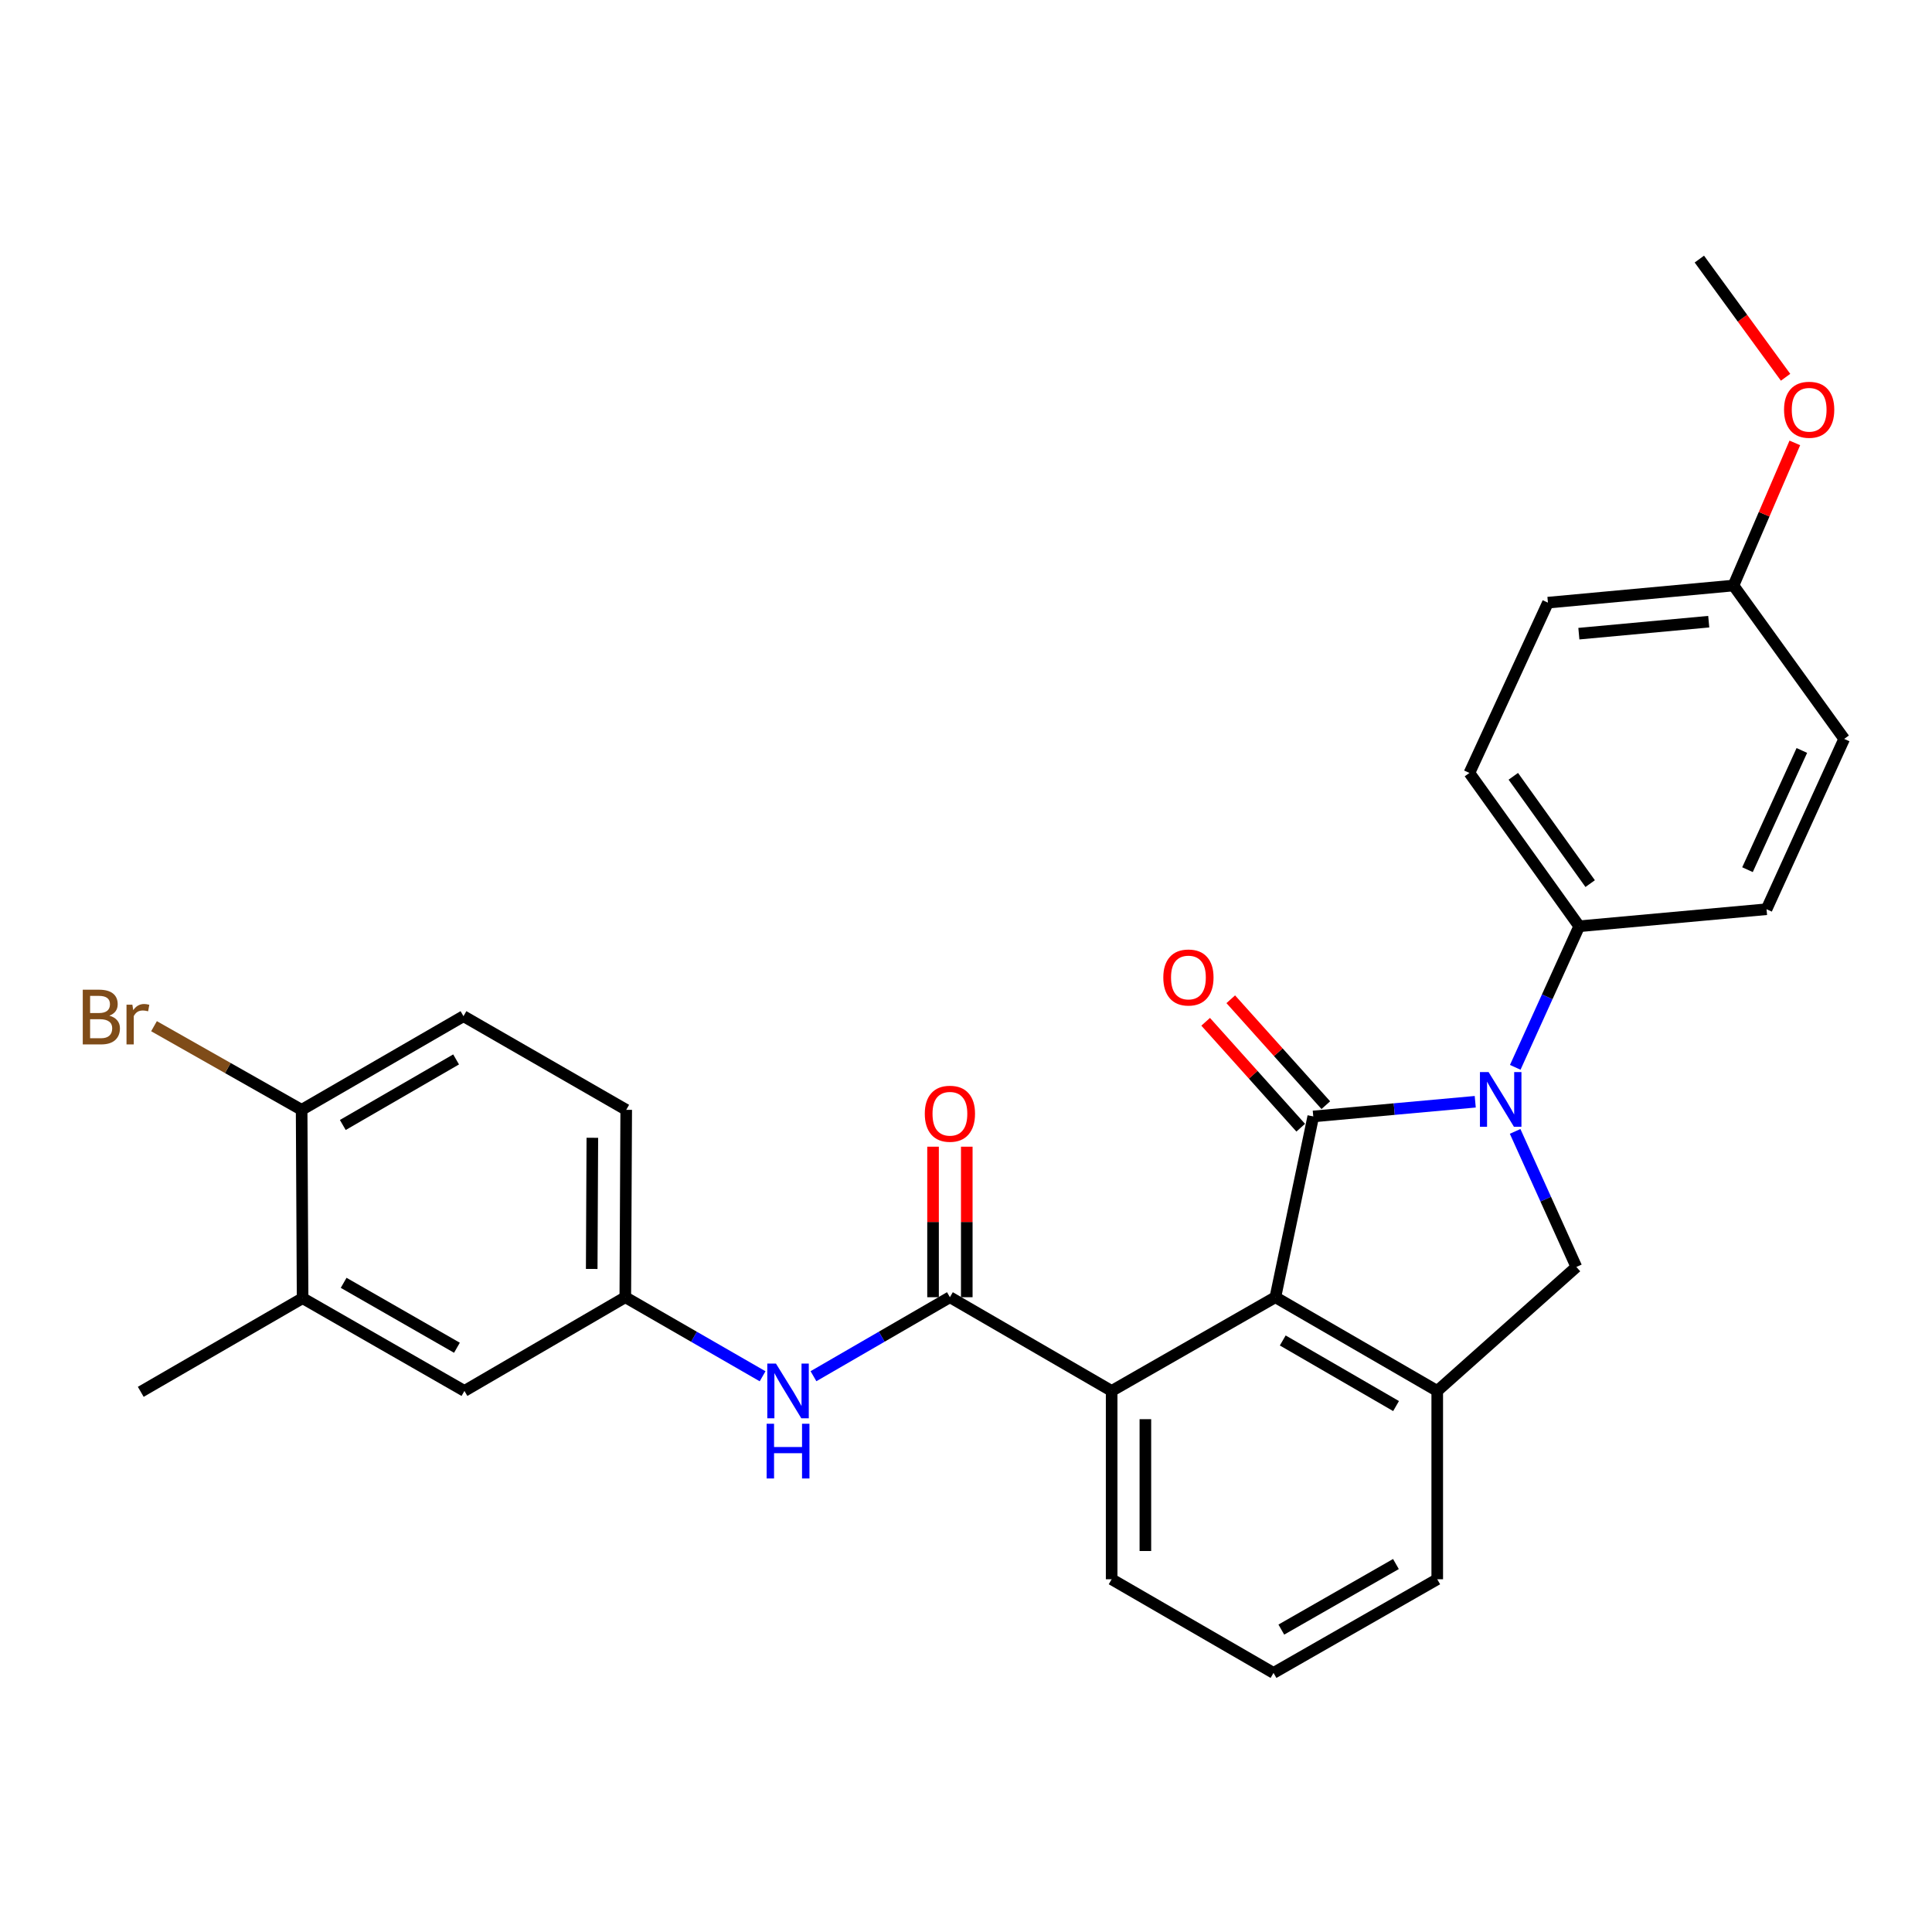<?xml version='1.0' encoding='iso-8859-1'?>
<svg version='1.1' baseProfile='full'
              xmlns='http://www.w3.org/2000/svg'
                      xmlns:rdkit='http://www.rdkit.org/xml'
                      xmlns:xlink='http://www.w3.org/1999/xlink'
                  xml:space='preserve'
width='1000px' height='1000px' viewBox='0 0 1000 1000'>
<!-- END OF HEADER -->
<rect style='opacity:1.0;fill:#FFFFFF;stroke:none' width='1000' height='1000' x='0' y='0'> </rect>
<path class='bond-0' d='M 679.743,577.867 L 721.662,574.065' style='fill:none;fill-rule:evenodd;stroke:#000000;stroke-width:6px;stroke-linecap:butt;stroke-linejoin:miter;stroke-opacity:1' />
<path class='bond-0' d='M 721.662,574.065 L 763.581,570.264' style='fill:none;fill-rule:evenodd;stroke:#0000FF;stroke-width:6px;stroke-linecap:butt;stroke-linejoin:miter;stroke-opacity:1' />
<path class='bond-1' d='M 679.743,577.867 L 660.131,671.436' style='fill:none;fill-rule:evenodd;stroke:#000000;stroke-width:6px;stroke-linecap:butt;stroke-linejoin:miter;stroke-opacity:1' />
<path class='bond-8' d='M 686.24,572.036 L 661.64,544.626' style='fill:none;fill-rule:evenodd;stroke:#000000;stroke-width:6px;stroke-linecap:butt;stroke-linejoin:miter;stroke-opacity:1' />
<path class='bond-8' d='M 661.64,544.626 L 637.04,517.216' style='fill:none;fill-rule:evenodd;stroke:#FF0000;stroke-width:6px;stroke-linecap:butt;stroke-linejoin:miter;stroke-opacity:1' />
<path class='bond-8' d='M 673.246,583.697 L 648.647,556.287' style='fill:none;fill-rule:evenodd;stroke:#000000;stroke-width:6px;stroke-linecap:butt;stroke-linejoin:miter;stroke-opacity:1' />
<path class='bond-8' d='M 648.647,556.287 L 624.047,528.877' style='fill:none;fill-rule:evenodd;stroke:#FF0000;stroke-width:6px;stroke-linecap:butt;stroke-linejoin:miter;stroke-opacity:1' />
<path class='bond-4' d='M 784.226,585.608 L 800.074,620.695' style='fill:none;fill-rule:evenodd;stroke:#0000FF;stroke-width:6px;stroke-linecap:butt;stroke-linejoin:miter;stroke-opacity:1' />
<path class='bond-4' d='M 800.074,620.695 L 815.922,655.782' style='fill:none;fill-rule:evenodd;stroke:#000000;stroke-width:6px;stroke-linecap:butt;stroke-linejoin:miter;stroke-opacity:1' />
<path class='bond-7' d='M 784.291,552.449 L 800.844,515.938' style='fill:none;fill-rule:evenodd;stroke:#0000FF;stroke-width:6px;stroke-linecap:butt;stroke-linejoin:miter;stroke-opacity:1' />
<path class='bond-7' d='M 800.844,515.938 L 817.396,479.428' style='fill:none;fill-rule:evenodd;stroke:#000000;stroke-width:6px;stroke-linecap:butt;stroke-linejoin:miter;stroke-opacity:1' />
<path class='bond-3' d='M 660.131,671.436 L 743.914,719.943' style='fill:none;fill-rule:evenodd;stroke:#000000;stroke-width:6px;stroke-linecap:butt;stroke-linejoin:miter;stroke-opacity:1' />
<path class='bond-3' d='M 663.951,693.822 L 722.599,727.776' style='fill:none;fill-rule:evenodd;stroke:#000000;stroke-width:6px;stroke-linecap:butt;stroke-linejoin:miter;stroke-opacity:1' />
<path class='bond-5' d='M 660.131,671.436 L 575.388,719.943' style='fill:none;fill-rule:evenodd;stroke:#000000;stroke-width:6px;stroke-linecap:butt;stroke-linejoin:miter;stroke-opacity:1' />
<path class='bond-2' d='M 491.672,671.436 L 575.388,719.943' style='fill:none;fill-rule:evenodd;stroke:#000000;stroke-width:6px;stroke-linecap:butt;stroke-linejoin:miter;stroke-opacity:1' />
<path class='bond-6' d='M 491.672,671.436 L 456.361,691.88' style='fill:none;fill-rule:evenodd;stroke:#000000;stroke-width:6px;stroke-linecap:butt;stroke-linejoin:miter;stroke-opacity:1' />
<path class='bond-6' d='M 456.361,691.88 L 421.05,712.324' style='fill:none;fill-rule:evenodd;stroke:#0000FF;stroke-width:6px;stroke-linecap:butt;stroke-linejoin:miter;stroke-opacity:1' />
<path class='bond-11' d='M 500.402,671.436 L 500.402,632.482' style='fill:none;fill-rule:evenodd;stroke:#000000;stroke-width:6px;stroke-linecap:butt;stroke-linejoin:miter;stroke-opacity:1' />
<path class='bond-11' d='M 500.402,632.482 L 500.402,593.528' style='fill:none;fill-rule:evenodd;stroke:#FF0000;stroke-width:6px;stroke-linecap:butt;stroke-linejoin:miter;stroke-opacity:1' />
<path class='bond-11' d='M 482.943,671.436 L 482.943,632.482' style='fill:none;fill-rule:evenodd;stroke:#000000;stroke-width:6px;stroke-linecap:butt;stroke-linejoin:miter;stroke-opacity:1' />
<path class='bond-11' d='M 482.943,632.482 L 482.943,593.528' style='fill:none;fill-rule:evenodd;stroke:#FF0000;stroke-width:6px;stroke-linecap:butt;stroke-linejoin:miter;stroke-opacity:1' />
<path class='bond-22' d='M 743.914,719.943 L 743.914,817.421' style='fill:none;fill-rule:evenodd;stroke:#000000;stroke-width:6px;stroke-linecap:butt;stroke-linejoin:miter;stroke-opacity:1' />
<path class='bond-28' d='M 743.914,719.943 L 815.922,655.782' style='fill:none;fill-rule:evenodd;stroke:#000000;stroke-width:6px;stroke-linecap:butt;stroke-linejoin:miter;stroke-opacity:1' />
<path class='bond-23' d='M 575.388,719.943 L 575.388,817.421' style='fill:none;fill-rule:evenodd;stroke:#000000;stroke-width:6px;stroke-linecap:butt;stroke-linejoin:miter;stroke-opacity:1' />
<path class='bond-23' d='M 592.846,734.565 L 592.846,802.8' style='fill:none;fill-rule:evenodd;stroke:#000000;stroke-width:6px;stroke-linecap:butt;stroke-linejoin:miter;stroke-opacity:1' />
<path class='bond-10' d='M 394.719,712.358 L 359.19,691.897' style='fill:none;fill-rule:evenodd;stroke:#0000FF;stroke-width:6px;stroke-linecap:butt;stroke-linejoin:miter;stroke-opacity:1' />
<path class='bond-10' d='M 359.19,691.897 L 323.66,671.436' style='fill:none;fill-rule:evenodd;stroke:#000000;stroke-width:6px;stroke-linecap:butt;stroke-linejoin:miter;stroke-opacity:1' />
<path class='bond-14' d='M 817.396,479.428 L 760.568,400.077' style='fill:none;fill-rule:evenodd;stroke:#000000;stroke-width:6px;stroke-linecap:butt;stroke-linejoin:miter;stroke-opacity:1' />
<path class='bond-14' d='M 823.066,457.36 L 783.286,401.814' style='fill:none;fill-rule:evenodd;stroke:#000000;stroke-width:6px;stroke-linecap:butt;stroke-linejoin:miter;stroke-opacity:1' />
<path class='bond-15' d='M 817.396,479.428 L 914.361,470.611' style='fill:none;fill-rule:evenodd;stroke:#000000;stroke-width:6px;stroke-linecap:butt;stroke-linejoin:miter;stroke-opacity:1' />
<path class='bond-9' d='M 156.627,671.931 L 240.391,719.943' style='fill:none;fill-rule:evenodd;stroke:#000000;stroke-width:6px;stroke-linecap:butt;stroke-linejoin:miter;stroke-opacity:1' />
<path class='bond-9' d='M 177.874,663.986 L 236.508,697.594' style='fill:none;fill-rule:evenodd;stroke:#000000;stroke-width:6px;stroke-linecap:butt;stroke-linejoin:miter;stroke-opacity:1' />
<path class='bond-26' d='M 156.627,671.931 L 72.854,720.408' style='fill:none;fill-rule:evenodd;stroke:#000000;stroke-width:6px;stroke-linecap:butt;stroke-linejoin:miter;stroke-opacity:1' />
<path class='bond-31' d='M 156.627,671.931 L 156.123,574.452' style='fill:none;fill-rule:evenodd;stroke:#000000;stroke-width:6px;stroke-linecap:butt;stroke-linejoin:miter;stroke-opacity:1' />
<path class='bond-13' d='M 323.66,671.436 L 240.391,719.943' style='fill:none;fill-rule:evenodd;stroke:#000000;stroke-width:6px;stroke-linecap:butt;stroke-linejoin:miter;stroke-opacity:1' />
<path class='bond-17' d='M 323.66,671.436 L 324.126,574.452' style='fill:none;fill-rule:evenodd;stroke:#000000;stroke-width:6px;stroke-linecap:butt;stroke-linejoin:miter;stroke-opacity:1' />
<path class='bond-17' d='M 306.271,656.805 L 306.597,588.916' style='fill:none;fill-rule:evenodd;stroke:#000000;stroke-width:6px;stroke-linecap:butt;stroke-linejoin:miter;stroke-opacity:1' />
<path class='bond-12' d='M 156.123,574.452 L 239.896,525.975' style='fill:none;fill-rule:evenodd;stroke:#000000;stroke-width:6px;stroke-linecap:butt;stroke-linejoin:miter;stroke-opacity:1' />
<path class='bond-12' d='M 177.433,582.292 L 236.075,548.358' style='fill:none;fill-rule:evenodd;stroke:#000000;stroke-width:6px;stroke-linecap:butt;stroke-linejoin:miter;stroke-opacity:1' />
<path class='bond-18' d='M 156.123,574.452 L 117.919,552.803' style='fill:none;fill-rule:evenodd;stroke:#000000;stroke-width:6px;stroke-linecap:butt;stroke-linejoin:miter;stroke-opacity:1' />
<path class='bond-18' d='M 117.919,552.803 L 79.715,531.154' style='fill:none;fill-rule:evenodd;stroke:#7F4C19;stroke-width:6px;stroke-linecap:butt;stroke-linejoin:miter;stroke-opacity:1' />
<path class='bond-20' d='M 760.568,400.077 L 801.208,311.929' style='fill:none;fill-rule:evenodd;stroke:#000000;stroke-width:6px;stroke-linecap:butt;stroke-linejoin:miter;stroke-opacity:1' />
<path class='bond-21' d='M 914.361,470.611 L 954.545,382.453' style='fill:none;fill-rule:evenodd;stroke:#000000;stroke-width:6px;stroke-linecap:butt;stroke-linejoin:miter;stroke-opacity:1' />
<path class='bond-21' d='M 904.502,450.146 L 932.631,388.436' style='fill:none;fill-rule:evenodd;stroke:#000000;stroke-width:6px;stroke-linecap:butt;stroke-linejoin:miter;stroke-opacity:1' />
<path class='bond-16' d='M 239.896,525.975 L 324.126,574.452' style='fill:none;fill-rule:evenodd;stroke:#000000;stroke-width:6px;stroke-linecap:butt;stroke-linejoin:miter;stroke-opacity:1' />
<path class='bond-19' d='M 897.242,303.064 L 954.545,382.453' style='fill:none;fill-rule:evenodd;stroke:#000000;stroke-width:6px;stroke-linecap:butt;stroke-linejoin:miter;stroke-opacity:1' />
<path class='bond-24' d='M 897.242,303.064 L 913.121,266.154' style='fill:none;fill-rule:evenodd;stroke:#000000;stroke-width:6px;stroke-linecap:butt;stroke-linejoin:miter;stroke-opacity:1' />
<path class='bond-24' d='M 913.121,266.154 L 929.001,229.245' style='fill:none;fill-rule:evenodd;stroke:#FF0000;stroke-width:6px;stroke-linecap:butt;stroke-linejoin:miter;stroke-opacity:1' />
<path class='bond-30' d='M 897.242,303.064 L 801.208,311.929' style='fill:none;fill-rule:evenodd;stroke:#000000;stroke-width:6px;stroke-linecap:butt;stroke-linejoin:miter;stroke-opacity:1' />
<path class='bond-30' d='M 884.441,321.779 L 817.218,327.984' style='fill:none;fill-rule:evenodd;stroke:#000000;stroke-width:6px;stroke-linecap:butt;stroke-linejoin:miter;stroke-opacity:1' />
<path class='bond-29' d='M 743.914,817.421 L 659.171,865.899' style='fill:none;fill-rule:evenodd;stroke:#000000;stroke-width:6px;stroke-linecap:butt;stroke-linejoin:miter;stroke-opacity:1' />
<path class='bond-29' d='M 722.533,809.539 L 663.213,843.473' style='fill:none;fill-rule:evenodd;stroke:#000000;stroke-width:6px;stroke-linecap:butt;stroke-linejoin:miter;stroke-opacity:1' />
<path class='bond-25' d='M 575.388,817.421 L 659.171,865.899' style='fill:none;fill-rule:evenodd;stroke:#000000;stroke-width:6px;stroke-linecap:butt;stroke-linejoin:miter;stroke-opacity:1' />
<path class='bond-27' d='M 924.211,195.276 L 901.895,164.688' style='fill:none;fill-rule:evenodd;stroke:#FF0000;stroke-width:6px;stroke-linecap:butt;stroke-linejoin:miter;stroke-opacity:1' />
<path class='bond-27' d='M 901.895,164.688 L 879.579,134.101' style='fill:none;fill-rule:evenodd;stroke:#000000;stroke-width:6px;stroke-linecap:butt;stroke-linejoin:miter;stroke-opacity:1' />
<path  class='atom-1' d='M 770.496 554.909
L 779.776 569.909
Q 780.696 571.389, 782.176 574.069
Q 783.656 576.749, 783.736 576.909
L 783.736 554.909
L 787.496 554.909
L 787.496 583.229
L 783.616 583.229
L 773.656 566.829
Q 772.496 564.909, 771.256 562.709
Q 770.056 560.509, 769.696 559.829
L 769.696 583.229
L 766.016 583.229
L 766.016 554.909
L 770.496 554.909
' fill='#0000FF'/>
<path  class='atom-7' d='M 401.629 705.783
L 410.909 720.783
Q 411.829 722.263, 413.309 724.943
Q 414.789 727.623, 414.869 727.783
L 414.869 705.783
L 418.629 705.783
L 418.629 734.103
L 414.749 734.103
L 404.789 717.703
Q 403.629 715.783, 402.389 713.583
Q 401.189 711.383, 400.829 710.703
L 400.829 734.103
L 397.149 734.103
L 397.149 705.783
L 401.629 705.783
' fill='#0000FF'/>
<path  class='atom-7' d='M 396.809 736.935
L 400.649 736.935
L 400.649 748.975
L 415.129 748.975
L 415.129 736.935
L 418.969 736.935
L 418.969 765.255
L 415.129 765.255
L 415.129 752.175
L 400.649 752.175
L 400.649 765.255
L 396.809 765.255
L 396.809 736.935
' fill='#0000FF'/>
<path  class='atom-9' d='M 602.126 505.948
Q 602.126 499.148, 605.486 495.348
Q 608.846 491.548, 615.126 491.548
Q 621.406 491.548, 624.766 495.348
Q 628.126 499.148, 628.126 505.948
Q 628.126 512.828, 624.726 516.748
Q 621.326 520.628, 615.126 520.628
Q 608.886 520.628, 605.486 516.748
Q 602.126 512.868, 602.126 505.948
M 615.126 517.428
Q 619.446 517.428, 621.766 514.548
Q 624.126 511.628, 624.126 505.948
Q 624.126 500.388, 621.766 497.588
Q 619.446 494.748, 615.126 494.748
Q 610.806 494.748, 608.446 497.548
Q 606.126 500.348, 606.126 505.948
Q 606.126 511.668, 608.446 514.548
Q 610.806 517.428, 615.126 517.428
' fill='#FF0000'/>
<path  class='atom-12' d='M 478.672 576.472
Q 478.672 569.672, 482.032 565.872
Q 485.392 562.072, 491.672 562.072
Q 497.952 562.072, 501.312 565.872
Q 504.672 569.672, 504.672 576.472
Q 504.672 583.352, 501.272 587.272
Q 497.872 591.152, 491.672 591.152
Q 485.432 591.152, 482.032 587.272
Q 478.672 583.392, 478.672 576.472
M 491.672 587.952
Q 495.992 587.952, 498.312 585.072
Q 500.672 582.152, 500.672 576.472
Q 500.672 570.912, 498.312 568.112
Q 495.992 565.272, 491.672 565.272
Q 487.352 565.272, 484.992 568.072
Q 482.672 570.872, 482.672 576.472
Q 482.672 582.192, 484.992 585.072
Q 487.352 587.952, 491.672 587.952
' fill='#FF0000'/>
<path  class='atom-19' d='M 56.599 525.711
Q 59.319 526.471, 60.679 528.151
Q 62.08 529.791, 62.08 532.231
Q 62.08 536.151, 59.559 538.391
Q 57.08 540.591, 52.359 540.591
L 42.84 540.591
L 42.84 512.271
L 51.2 512.271
Q 56.039 512.271, 58.48 514.231
Q 60.919 516.191, 60.919 519.791
Q 60.919 524.071, 56.599 525.711
M 46.639 515.471
L 46.639 524.351
L 51.2 524.351
Q 53.999 524.351, 55.44 523.231
Q 56.919 522.071, 56.919 519.791
Q 56.919 515.471, 51.2 515.471
L 46.639 515.471
M 52.359 537.391
Q 55.12 537.391, 56.599 536.071
Q 58.08 534.751, 58.08 532.231
Q 58.08 529.911, 56.44 528.751
Q 54.84 527.551, 51.76 527.551
L 46.639 527.551
L 46.639 537.391
L 52.359 537.391
' fill='#7F4C19'/>
<path  class='atom-19' d='M 68.519 520.031
L 68.96 522.871
Q 71.12 519.671, 74.639 519.671
Q 75.76 519.671, 77.279 520.071
L 76.68 523.431
Q 74.96 523.031, 73.999 523.031
Q 72.32 523.031, 71.2 523.711
Q 70.12 524.351, 69.24 525.911
L 69.24 540.591
L 65.48 540.591
L 65.48 520.031
L 68.519 520.031
' fill='#7F4C19'/>
<path  class='atom-25' d='M 923.417 212.086
Q 923.417 205.286, 926.777 201.486
Q 930.137 197.686, 936.417 197.686
Q 942.697 197.686, 946.057 201.486
Q 949.417 205.286, 949.417 212.086
Q 949.417 218.966, 946.017 222.886
Q 942.617 226.766, 936.417 226.766
Q 930.177 226.766, 926.777 222.886
Q 923.417 219.006, 923.417 212.086
M 936.417 223.566
Q 940.737 223.566, 943.057 220.686
Q 945.417 217.766, 945.417 212.086
Q 945.417 206.526, 943.057 203.726
Q 940.737 200.886, 936.417 200.886
Q 932.097 200.886, 929.737 203.686
Q 927.417 206.486, 927.417 212.086
Q 927.417 217.806, 929.737 220.686
Q 932.097 223.566, 936.417 223.566
' fill='#FF0000'/>
</svg>
